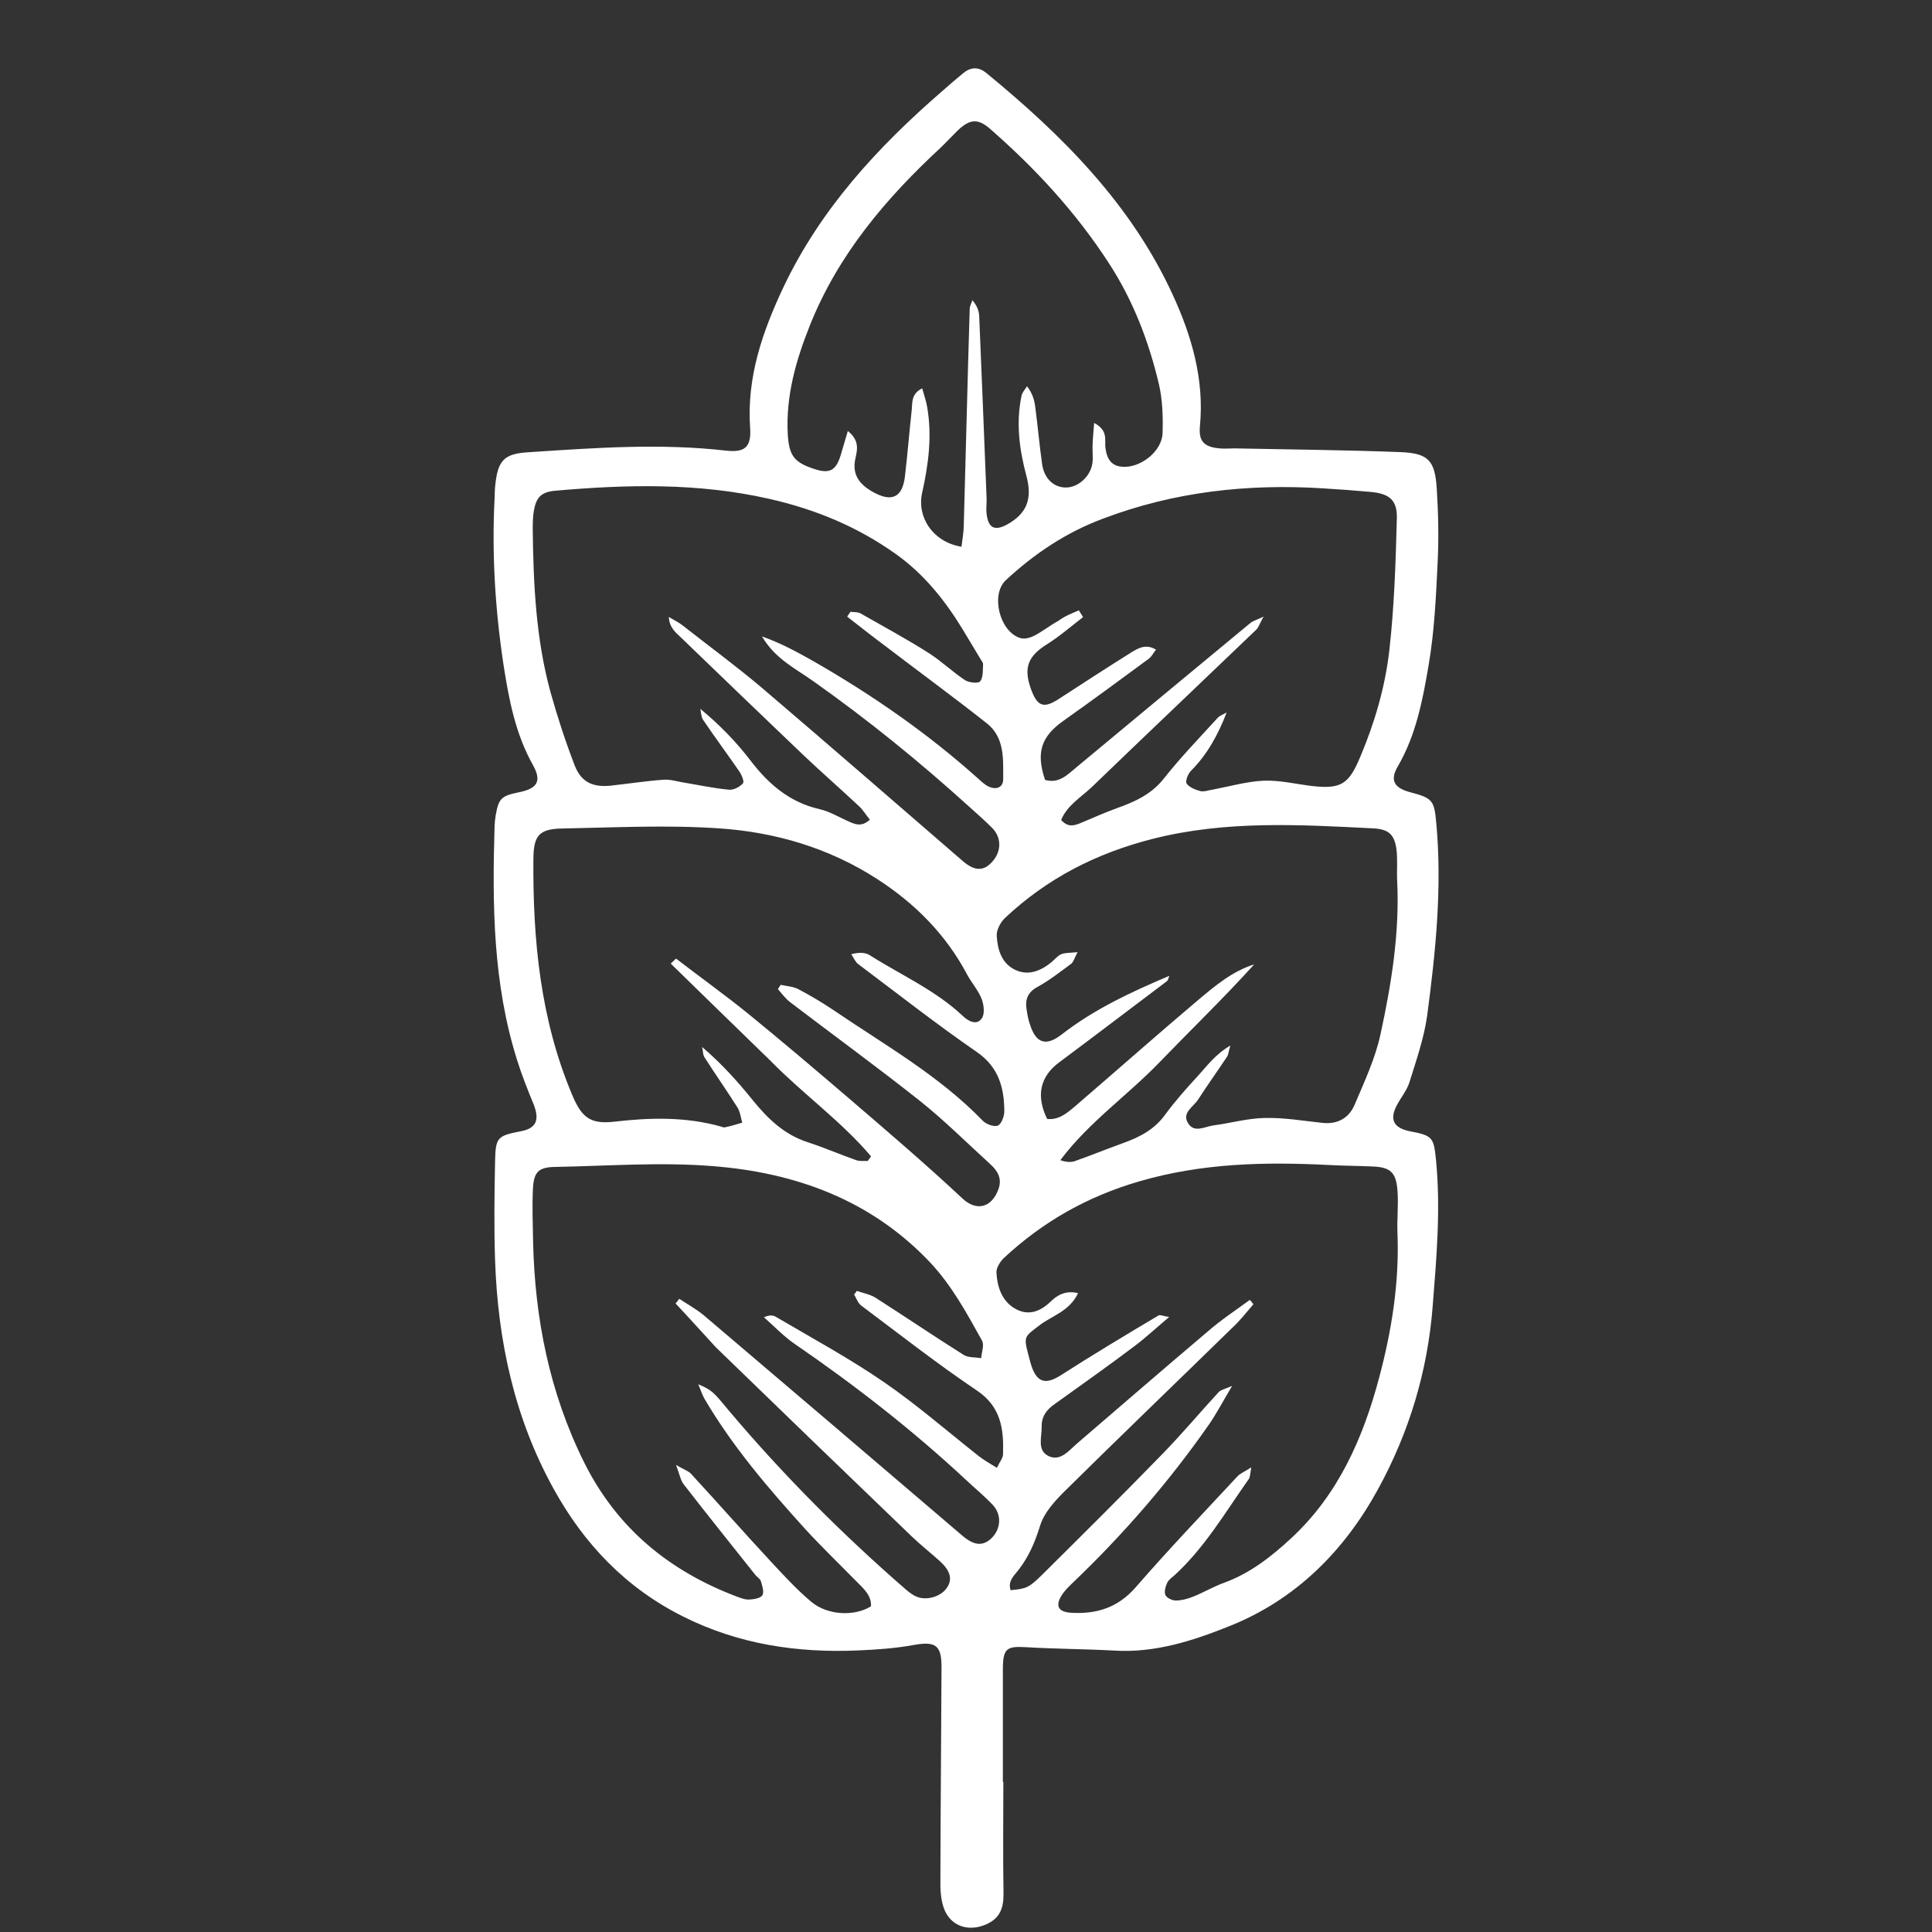 <?xml version="1.0" encoding="utf-8"?>
<!-- Generator: Adobe Illustrator 26.0.0, SVG Export Plug-In . SVG Version: 6.00 Build 0)  -->
<svg version="1.1" id="图层_1" xmlns="http://www.w3.org/2000/svg" xmlns:xlink="http://www.w3.org/1999/xlink" x="0px" y="0px"
	 viewBox="0 0 120 120" style="enable-background:new 0 0 120 120;" xml:space="preserve">
<rect x="0" y="0" width="120" height="120" fill="#333333" stroke="none"/>
<style type="text/css">
	.st0{fill:#FFFFFF;}
</style>
<path class="st0" d="M62.32,110.68c0,2.32-0.03,4.63,0.01,6.94c0.01,0.9-0.23,1.55-1.11,1.92c-1.11,0.47-2.22,0.08-2.61-1.06
	c-0.18-0.53-0.21-1.13-0.2-1.71c0.01-4.41,0.05-8.82,0.07-13.23c0-1.37-0.39-1.6-1.71-1.37c-1.13,0.21-2.3,0.29-3.44,0.34
	c-3.8,0.17-7.46-0.38-10.89-2.1c-3.55-1.77-6.16-4.5-8.05-7.93c-2.44-4.41-3.47-9.21-3.64-14.21c-0.07-2.05-0.04-4.08,0-6.13
	c0.03-1.51,0.14-1.59,1.62-1.88c0.94-0.18,1.16-0.7,0.77-1.68c-0.37-0.9-0.73-1.8-1.02-2.73c-1.5-4.75-1.55-9.64-1.4-14.55
	c0.01-0.22,0.03-0.44,0.07-0.67c0.18-1.03,0.35-1.2,1.44-1.42c1.15-0.23,1.42-0.69,0.89-1.66c-1.1-1.94-1.51-4.1-1.84-6.22
	c-0.52-3.43-0.74-6.9-0.56-10.38c0.01-0.26,0.01-0.53,0.04-0.8c0.16-1.54,0.53-1.97,2.06-2.06c4.08-0.27,8.18-0.57,12.28-0.1
	c1.17,0.13,1.58-0.22,1.49-1.44c-0.21-3.13,0.77-5.95,2.07-8.71c2.3-4.85,5.84-8.69,9.84-12.16c0.43-0.38,0.87-0.76,1.32-1.13
	c0.47-0.39,0.95-0.42,1.45-0.01c4.72,3.87,9,8.15,11.58,13.79c1.17,2.54,1.96,5.26,1.68,8.14c-0.09,0.94,0.26,1.29,1.21,1.38
	c0.31,0.03,0.63,0,0.94,0c3.43,0.07,6.85,0.1,10.28,0.23c1.75,0.07,2.17,0.5,2.28,2.28c0.1,1.55,0.13,3.12,0.05,4.67
	c-0.1,2.09-0.2,4.2-0.55,6.25c-0.37,2.18-0.78,4.37-1.93,6.34c-0.48,0.83-0.23,1.3,0.72,1.57c1.45,0.38,1.55,0.5,1.68,1.93
	c0.37,4.02-0.04,8.01-0.57,11.99c-0.2,1.4-0.68,2.77-1.1,4.12c-0.16,0.5-0.52,0.93-0.77,1.4c-0.48,0.9-0.22,1.42,0.78,1.63
	c1.42,0.27,1.5,0.37,1.64,1.76c0.3,3.03,0.04,6.04-0.2,9.07c-0.31,4.06-1.46,7.87-3.4,11.41c-2.11,3.86-5.14,6.88-9.25,8.51
	c-2.24,0.9-4.61,1.67-7.14,1.51c-1.83-0.1-3.65-0.1-5.47-0.21c-1.2-0.07-1.42,0.08-1.44,1.28c0,2.36,0,4.72,0,7.08
	C62.3,110.68,62.31,110.68,62.32,110.68z M41.96,80.96c0.08-0.09,0.16-0.2,0.23-0.29c0.51,0.34,1.06,0.64,1.53,1.03
	c5.36,4.55,10.71,9.12,16.05,13.68c0.69,0.59,1.23,0.68,1.76,0.21c0.64-0.57,0.72-1.5,0.12-2.13c-0.52-0.55-1.11-1.03-1.66-1.55
	c-3.33-3.1-6.9-5.88-10.65-8.45c-0.68-0.47-1.27-1.1-1.89-1.64c0.35-0.16,0.57-0.13,0.74-0.03c2.26,1.33,4.57,2.58,6.72,4.06
	c2.05,1.41,3.93,3.05,5.88,4.59c0.33,0.26,0.7,0.46,1.13,0.73c0.18-0.39,0.38-0.61,0.38-0.85c0.05-1.55-0.12-2.94-1.62-3.95
	c-2.47-1.66-4.81-3.5-7.19-5.28c-0.21-0.16-0.3-0.46-0.44-0.68c0.05-0.08,0.12-0.16,0.17-0.23c0.39,0.14,0.82,0.21,1.17,0.43
	c1.83,1.17,3.63,2.39,5.47,3.55c0.29,0.18,0.72,0.13,1.08,0.2c0.03-0.37,0.21-0.82,0.05-1.1c-0.95-1.71-1.88-3.43-3.24-4.87
	c-3.67-3.87-8.35-5.56-13.49-5.96c-3.22-0.26-6.5-0.01-9.75,0.05c-1.06,0.01-1.36,0.31-1.41,1.37c-0.05,1.07-0.01,2.14,0.01,3.21
	c0.1,4.81,1.02,9.45,3.18,13.79c2.04,4.08,5.28,6.73,9.48,8.32c0.25,0.09,0.52,0.2,0.77,0.18c0.29-0.01,0.69-0.08,0.81-0.26
	c0.12-0.2,0-0.57-0.08-0.85c-0.04-0.16-0.22-0.27-0.34-0.4c-1.49-1.88-2.99-3.74-4.46-5.64c-0.2-0.25-0.25-0.6-0.48-1.21
	c0.51,0.3,0.77,0.38,0.93,0.55c1.66,1.8,3.27,3.63,4.94,5.43c0.81,0.87,1.63,1.77,2.54,2.53c1.03,0.85,2.69,0.9,3.7,0.27
	c0.03-0.7-0.48-1.11-0.91-1.55c-1.06-1.08-2.15-2.13-3.17-3.24c-2.3-2.54-4.53-5.14-6.27-8.11c-0.14-0.25-0.22-0.52-0.38-0.89
	c0.86,0.37,0.93,0.46,1.93,1.67c3.37,3.99,7.04,7.67,10.98,11.09c0.2,0.17,0.42,0.34,0.67,0.44c0.65,0.26,1.55-0.04,1.89-0.6
	c0.33-0.52,0.17-1.04-0.47-1.62c-0.56-0.5-1.16-0.98-1.71-1.5c-4.07-3.91-8.14-7.84-12.2-11.78C43.63,82.78,42.81,81.86,41.96,80.96
	z M77.63,80.74c0.08,0.09,0.16,0.18,0.22,0.27c-0.43,0.5-0.83,1.02-1.32,1.47c-3.47,3.39-6.98,6.76-10.42,10.16
	c-0.61,0.61-1.27,1.33-1.51,2.13c-0.31,1-0.69,1.9-1.33,2.73c-0.27,0.35-0.69,0.7-0.5,1.27c0.97-0.1,1.11-0.12,1.98-0.98
	c2.5-2.48,5-4.96,7.45-7.48c1.21-1.24,2.32-2.57,3.5-3.85c0.13-0.14,0.38-0.18,0.83-0.38c-0.59,0.99-0.98,1.74-1.46,2.43
	c-2.48,3.55-5.31,6.81-8.44,9.8c-0.26,0.25-0.52,0.5-0.7,0.8c-0.39,0.64-0.2,1,0.57,1.06c1.59,0.1,2.92-0.3,4.04-1.58
	c2.04-2.35,4.2-4.61,6.31-6.88c0.18-0.2,0.46-0.3,0.87-0.57c-0.08,0.42-0.07,0.61-0.16,0.73c-1.46,2.07-2.74,4.27-4.64,6
	c-0.17,0.14-0.37,0.29-0.44,0.48c-0.1,0.22-0.18,0.55-0.09,0.73s0.42,0.33,0.64,0.33c0.34,0,0.7-0.09,1.03-0.22
	c0.67-0.26,1.28-0.63,1.94-0.87c1.63-0.59,2.95-1.62,4.2-2.78c2.92-2.7,4.46-6.22,5.45-9.93c0.78-2.91,1.27-5.92,1.15-8.99
	c-0.04-0.89,0.07-1.79,0-2.67c-0.09-1.17-0.46-1.46-1.6-1.5c-0.89-0.04-1.79-0.04-2.67-0.09c-3.97-0.2-7.88-0.12-11.78,1.02
	c-3.22,0.94-5.97,2.5-8.39,4.75c-0.23,0.22-0.48,0.61-0.47,0.9c0.05,0.91,0.34,1.8,1.19,2.27c0.8,0.44,1.53,0.17,2.18-0.46
	c0.43-0.42,0.95-0.7,1.7-0.52c-0.53,1.13-1.62,1.4-2.4,2c-0.94,0.72-0.99,0.68-0.68,1.85c0.07,0.26,0.13,0.52,0.22,0.77
	c0.35,0.95,0.89,1.04,1.74,0.51c2.01-1.29,4.06-2.52,6.11-3.74c0.1-0.07,0.3,0.04,0.67,0.09c-0.82,0.69-1.45,1.28-2.14,1.8
	c-1.63,1.23-3.3,2.41-4.96,3.6C65,87.55,64.68,88,64.7,88.63c0.01,0.64-0.3,1.46,0.43,1.81c0.72,0.34,1.23-0.31,1.72-0.74
	c2.7-2.32,5.4-4.66,8.11-6.95C75.81,82,76.74,81.39,77.63,80.74z M52.62,38.3c0.07-0.1,0.13-0.2,0.2-0.3c0.21,0.03,0.46,0,0.63,0.1
	c1.42,0.81,2.87,1.59,4.25,2.47c0.78,0.5,1.46,1.16,2.23,1.67c0.25,0.17,0.85,0.22,0.95,0.08c0.2-0.26,0.16-0.7,0.18-1.07
	c0-0.12-0.12-0.23-0.18-0.35c-0.37-0.61-0.73-1.21-1.1-1.83c-1.1-1.8-2.4-3.42-4.14-4.66c-2.39-1.7-5-2.78-7.88-3.43
	c-4.42-1-8.83-0.89-13.28-0.5c-0.85,0.08-1.17,0.39-1.32,1.24c-0.07,0.39-0.07,0.8-0.07,1.2c0.04,3.39,0.2,6.77,1.1,10.06
	c0.43,1.54,0.93,3.07,1.5,4.55c0.4,1.04,1.11,1.38,2.23,1.27c1.1-0.12,2.19-0.29,3.29-0.37c0.39-0.03,0.78,0.09,1.17,0.16
	c0.97,0.16,1.93,0.37,2.9,0.46c0.29,0.03,0.68-0.18,0.87-0.4c0.09-0.12-0.1-0.56-0.26-0.78c-0.73-1.06-1.5-2.09-2.22-3.16
	c-0.12-0.18-0.12-0.44-0.17-0.68c1.2,0.99,2.24,2.06,3.14,3.24c1.12,1.46,2.43,2.57,4.27,2.99c0.59,0.13,1.15,0.47,1.71,0.72
	c0.44,0.2,0.87,0.43,1.41-0.07c-0.25-0.3-0.42-0.6-0.67-0.83c-1.13-1.06-2.31-2.09-3.44-3.16c-2.54-2.43-5.09-4.87-7.61-7.31
	c-0.31-0.3-0.73-0.6-0.77-1.29c0.37,0.22,0.6,0.33,0.8,0.48c1.68,1.32,3.4,2.58,5.04,3.97c4.16,3.55,8.3,7.15,12.43,10.72
	c0.7,0.6,1.25,0.63,1.76,0.1c0.63-0.64,0.67-1.53,0.07-2.15c-0.47-0.48-0.98-0.91-1.47-1.36C57.1,47.3,53.9,44.7,50.5,42.3
	c-1.08-0.77-2.36-1.38-3.17-2.77c1.21,0.43,2.18,0.97,3.18,1.53c3.68,2.11,7.14,4.51,10.29,7.34c0.2,0.18,0.4,0.37,0.64,0.47
	c0.46,0.2,0.87,0.03,0.87-0.47c0-1.24,0.1-2.58-1-3.46c-2.06-1.63-4.17-3.17-6.25-4.76C54.25,39.58,53.44,38.94,52.62,38.3z
	 M41.66,59.85c0.1-0.1,0.22-0.21,0.33-0.31c1.47,1.13,2.99,2.22,4.44,3.39c2.1,1.71,4.17,3.47,6.24,5.24
	c2.4,2.06,4.8,4.11,7.11,6.27c0.83,0.78,1.8,0.63,2.24-0.59c0.23-0.65-0.05-1.12-0.51-1.54c-1.45-1.32-2.84-2.71-4.37-3.93
	c-2.65-2.1-5.37-4.08-8.06-6.13c-0.29-0.22-0.51-0.53-0.76-0.81c0.05-0.09,0.1-0.18,0.17-0.27c0.37,0.08,0.76,0.1,1.08,0.26
	c0.74,0.39,1.47,0.82,2.17,1.29c3.2,2.18,6.59,4.08,9.31,6.9c0.21,0.21,0.7,0.39,0.93,0.29c0.22-0.1,0.4-0.57,0.4-0.89
	c-0.01-1.47-0.35-2.74-1.71-3.68c-2.52-1.74-4.93-3.63-7.38-5.47c-0.18-0.14-0.27-0.4-0.42-0.6c0.48-0.13,0.89-0.12,1.17,0.07
	c1.94,1.23,4.08,2.17,5.78,3.78c0.33,0.31,0.85,0.59,1.16,0.13c0.2-0.27,0.13-0.85-0.01-1.21c-0.21-0.53-0.61-0.98-0.89-1.49
	c-1.32-2.5-3.25-4.44-5.61-5.96c-2.99-1.93-6.34-2.91-9.82-3.14c-3.24-0.22-6.5-0.05-9.75,0.01c-1.42,0.03-1.76,0.44-1.77,1.9
	c-0.04,5.02,0.43,9.95,2.41,14.65c0.59,1.4,1.12,1.83,2.62,1.66c2.22-0.26,4.44-0.31,6.61,0.3c0.09,0.03,0.18,0.07,0.26,0.05
	c0.37-0.08,0.72-0.18,1.07-0.29c-0.09-0.33-0.13-0.68-0.3-0.95c-0.67-1.06-1.38-2.07-2.05-3.12c-0.1-0.17-0.09-0.42-0.14-0.63
	c1.2,1.03,2.2,2.13,3.14,3.3c0.94,1.16,1.97,2.15,3.43,2.62c1.02,0.33,2,0.76,3,1.11c0.22,0.08,0.48,0.04,0.72,0.05
	c0.07-0.09,0.13-0.18,0.2-0.29c-1.85-2.18-4.21-3.86-6.21-5.9C45.83,63.91,43.73,61.88,41.66,59.85z M67.01,37.91
	c0.09,0.14,0.17,0.27,0.26,0.42c-0.74,0.57-1.46,1.2-2.26,1.7c-1.15,0.72-1.45,1.44-0.98,2.75c0.4,1.12,0.8,1.25,1.77,0.61
	c1.49-0.97,2.97-1.93,4.47-2.87c0.43-0.26,0.9-0.55,1.53-0.17c-0.18,0.23-0.27,0.43-0.44,0.56c-1.75,1.29-3.5,2.58-5.28,3.84
	c-1.4,0.98-1.75,1.97-1.17,3.69c0.86,0.25,1.38-0.31,1.97-0.8c3.59-2.99,7.19-5.97,10.79-8.95c0.14-0.12,0.35-0.17,0.81-0.39
	c-0.25,0.46-0.31,0.67-0.44,0.8c-3.4,3.26-6.82,6.5-10.21,9.77c-0.68,0.65-1.55,1.15-1.92,2.06c0.44,0.5,0.85,0.34,1.28,0.16
	c0.73-0.31,1.46-0.63,2.2-0.9c1.1-0.39,2.11-0.85,2.88-1.81c1.04-1.32,2.22-2.54,3.35-3.78c0.14-0.16,0.38-0.23,0.57-0.35
	c-0.53,1.38-1.2,2.61-2.22,3.63c-0.18,0.18-0.37,0.65-0.26,0.8c0.17,0.23,0.55,0.38,0.86,0.46c0.25,0.05,0.52-0.07,0.78-0.1
	c1.04-0.2,2.09-0.5,3.13-0.55c1-0.04,2.01,0.21,3.01,0.33c1.83,0.21,2.3-0.13,3.01-1.84c0.89-2.11,1.53-4.31,1.79-6.55
	c0.31-2.73,0.4-5.49,0.47-8.24c0.03-1.15-0.48-1.54-1.67-1.64c-0.98-0.09-1.96-0.16-2.94-0.22c-4.67-0.29-9.22,0.21-13.63,1.88
	c-2.31,0.86-4.27,2.18-6.04,3.82c-0.98,0.9-0.38,3.26,0.93,3.61c0.26,0.07,0.61-0.04,0.86-0.17c0.51-0.27,0.97-0.64,1.47-0.91
	C66.16,38.25,66.59,38.09,67.01,37.91z M72.63,60.61c-0.05,0.12-0.07,0.27-0.16,0.34c-2.23,1.68-4.46,3.38-6.69,5.04
	c-1.17,0.87-1.45,2.06-0.74,3.51c0.73,0.08,1.24-0.37,1.75-0.8c2.56-2.2,5.1-4.45,7.68-6.63c1.03-0.86,2.07-1.74,3.43-2.17
	c-1.9,2.1-3.94,4.07-5.91,6.11c-1.98,2.05-4.37,3.7-6.13,6.05c0.34,0.12,0.63,0.14,0.87,0.07c1-0.35,2-0.76,3-1.12
	c1.02-0.37,1.94-0.82,2.62-1.75c0.63-0.86,1.34-1.66,2.06-2.44c0.56-0.61,1.06-1.32,2.01-1.88c-0.12,0.39-0.12,0.57-0.21,0.7
	c-0.59,0.89-1.21,1.75-1.79,2.65c-0.29,0.46-1.03,0.82-0.63,1.47c0.39,0.64,1.04,0.21,1.59,0.14c1.06-0.14,2.1-0.44,3.16-0.46
	c1.19-0.03,2.37,0.17,3.56,0.3c0.98,0.12,1.7-0.3,2.05-1.15c0.61-1.44,1.28-2.87,1.6-4.37c0.68-3.13,1.19-6.3,1.03-9.52
	c-0.03-0.67,0.04-1.34-0.05-2c-0.14-0.91-0.52-1.2-1.45-1.25c-4.58-0.23-9.13-0.5-13.67,0.65c-3.51,0.89-6.56,2.45-9.18,4.91
	c-0.29,0.27-0.55,0.77-0.52,1.13c0.05,0.85,0.31,1.72,1.17,2.11c0.81,0.37,1.57,0.05,2.22-0.48c0.21-0.17,0.38-0.4,0.61-0.5
	c0.23-0.1,0.53-0.08,1.02-0.13c-0.21,0.39-0.26,0.64-0.42,0.74c-0.68,0.5-1.34,1.02-2.07,1.42c-0.63,0.34-0.78,0.81-0.67,1.44
	c0.05,0.31,0.1,0.61,0.21,0.91c0.37,1.16,1,1.36,1.98,0.59C67.97,62.68,70.25,61.62,72.63,60.61z M67.96,26.27
	c0.89,0.47,0.64,1.07,0.7,1.55c0.1,0.76,0.42,1.12,1.03,1.17c1.13,0.1,2.48-0.94,2.52-2.09c0.03-1.02,0-2.06-0.23-3.05
	c-0.63-2.65-1.59-5.17-3.09-7.48c-2.05-3.17-4.58-5.91-7.41-8.38c-0.74-0.64-1.24-0.6-1.98,0.1c-0.35,0.34-0.68,0.7-1.03,1.04
	c-3.43,3.17-6.42,6.69-8.17,11.09c-0.86,2.15-1.5,4.38-1.37,6.76c0.08,1.32,0.4,1.74,1.62,2.14c0.98,0.33,1.38,0.12,1.68-0.89
	c0.13-0.44,0.26-0.89,0.43-1.46c0.74,0.59,0.59,1.17,0.47,1.71c-0.22,1,0.25,1.6,1.06,2.06c1.19,0.68,1.87,0.37,2.02-0.97
	c0.16-1.37,0.27-2.74,0.42-4.12c0.05-0.44-0.05-0.98,0.65-1.33c0.12,0.44,0.25,0.8,0.31,1.17c0.31,1.79,0.08,3.55-0.31,5.3
	c-0.35,1.53,0.67,3.08,2.44,3.37c0.05-0.43,0.13-0.85,0.14-1.27c0.13-4.49,0.23-8.99,0.37-13.48c0-0.2,0.1-0.38,0.17-0.56
	c0.29,0.34,0.4,0.65,0.42,0.98c0.16,3.78,0.31,7.55,0.46,11.34c0.01,0.31-0.04,0.63,0,0.94c0.1,0.89,0.5,1.08,1.25,0.68
	c1.25-0.68,1.6-1.6,1.23-3c-0.44-1.64-0.67-3.31-0.31-5.01c0.04-0.21,0.22-0.39,0.34-0.59c0.34,0.44,0.46,0.86,0.51,1.28
	c0.16,1.19,0.26,2.39,0.43,3.57c0.13,0.9,0.74,1.45,1.49,1.44c0.76-0.01,1.51-0.69,1.63-1.5c0.05-0.35,0-0.72,0.01-1.07
	C67.87,27.31,67.91,26.88,67.96,26.27z"/>
</svg>
